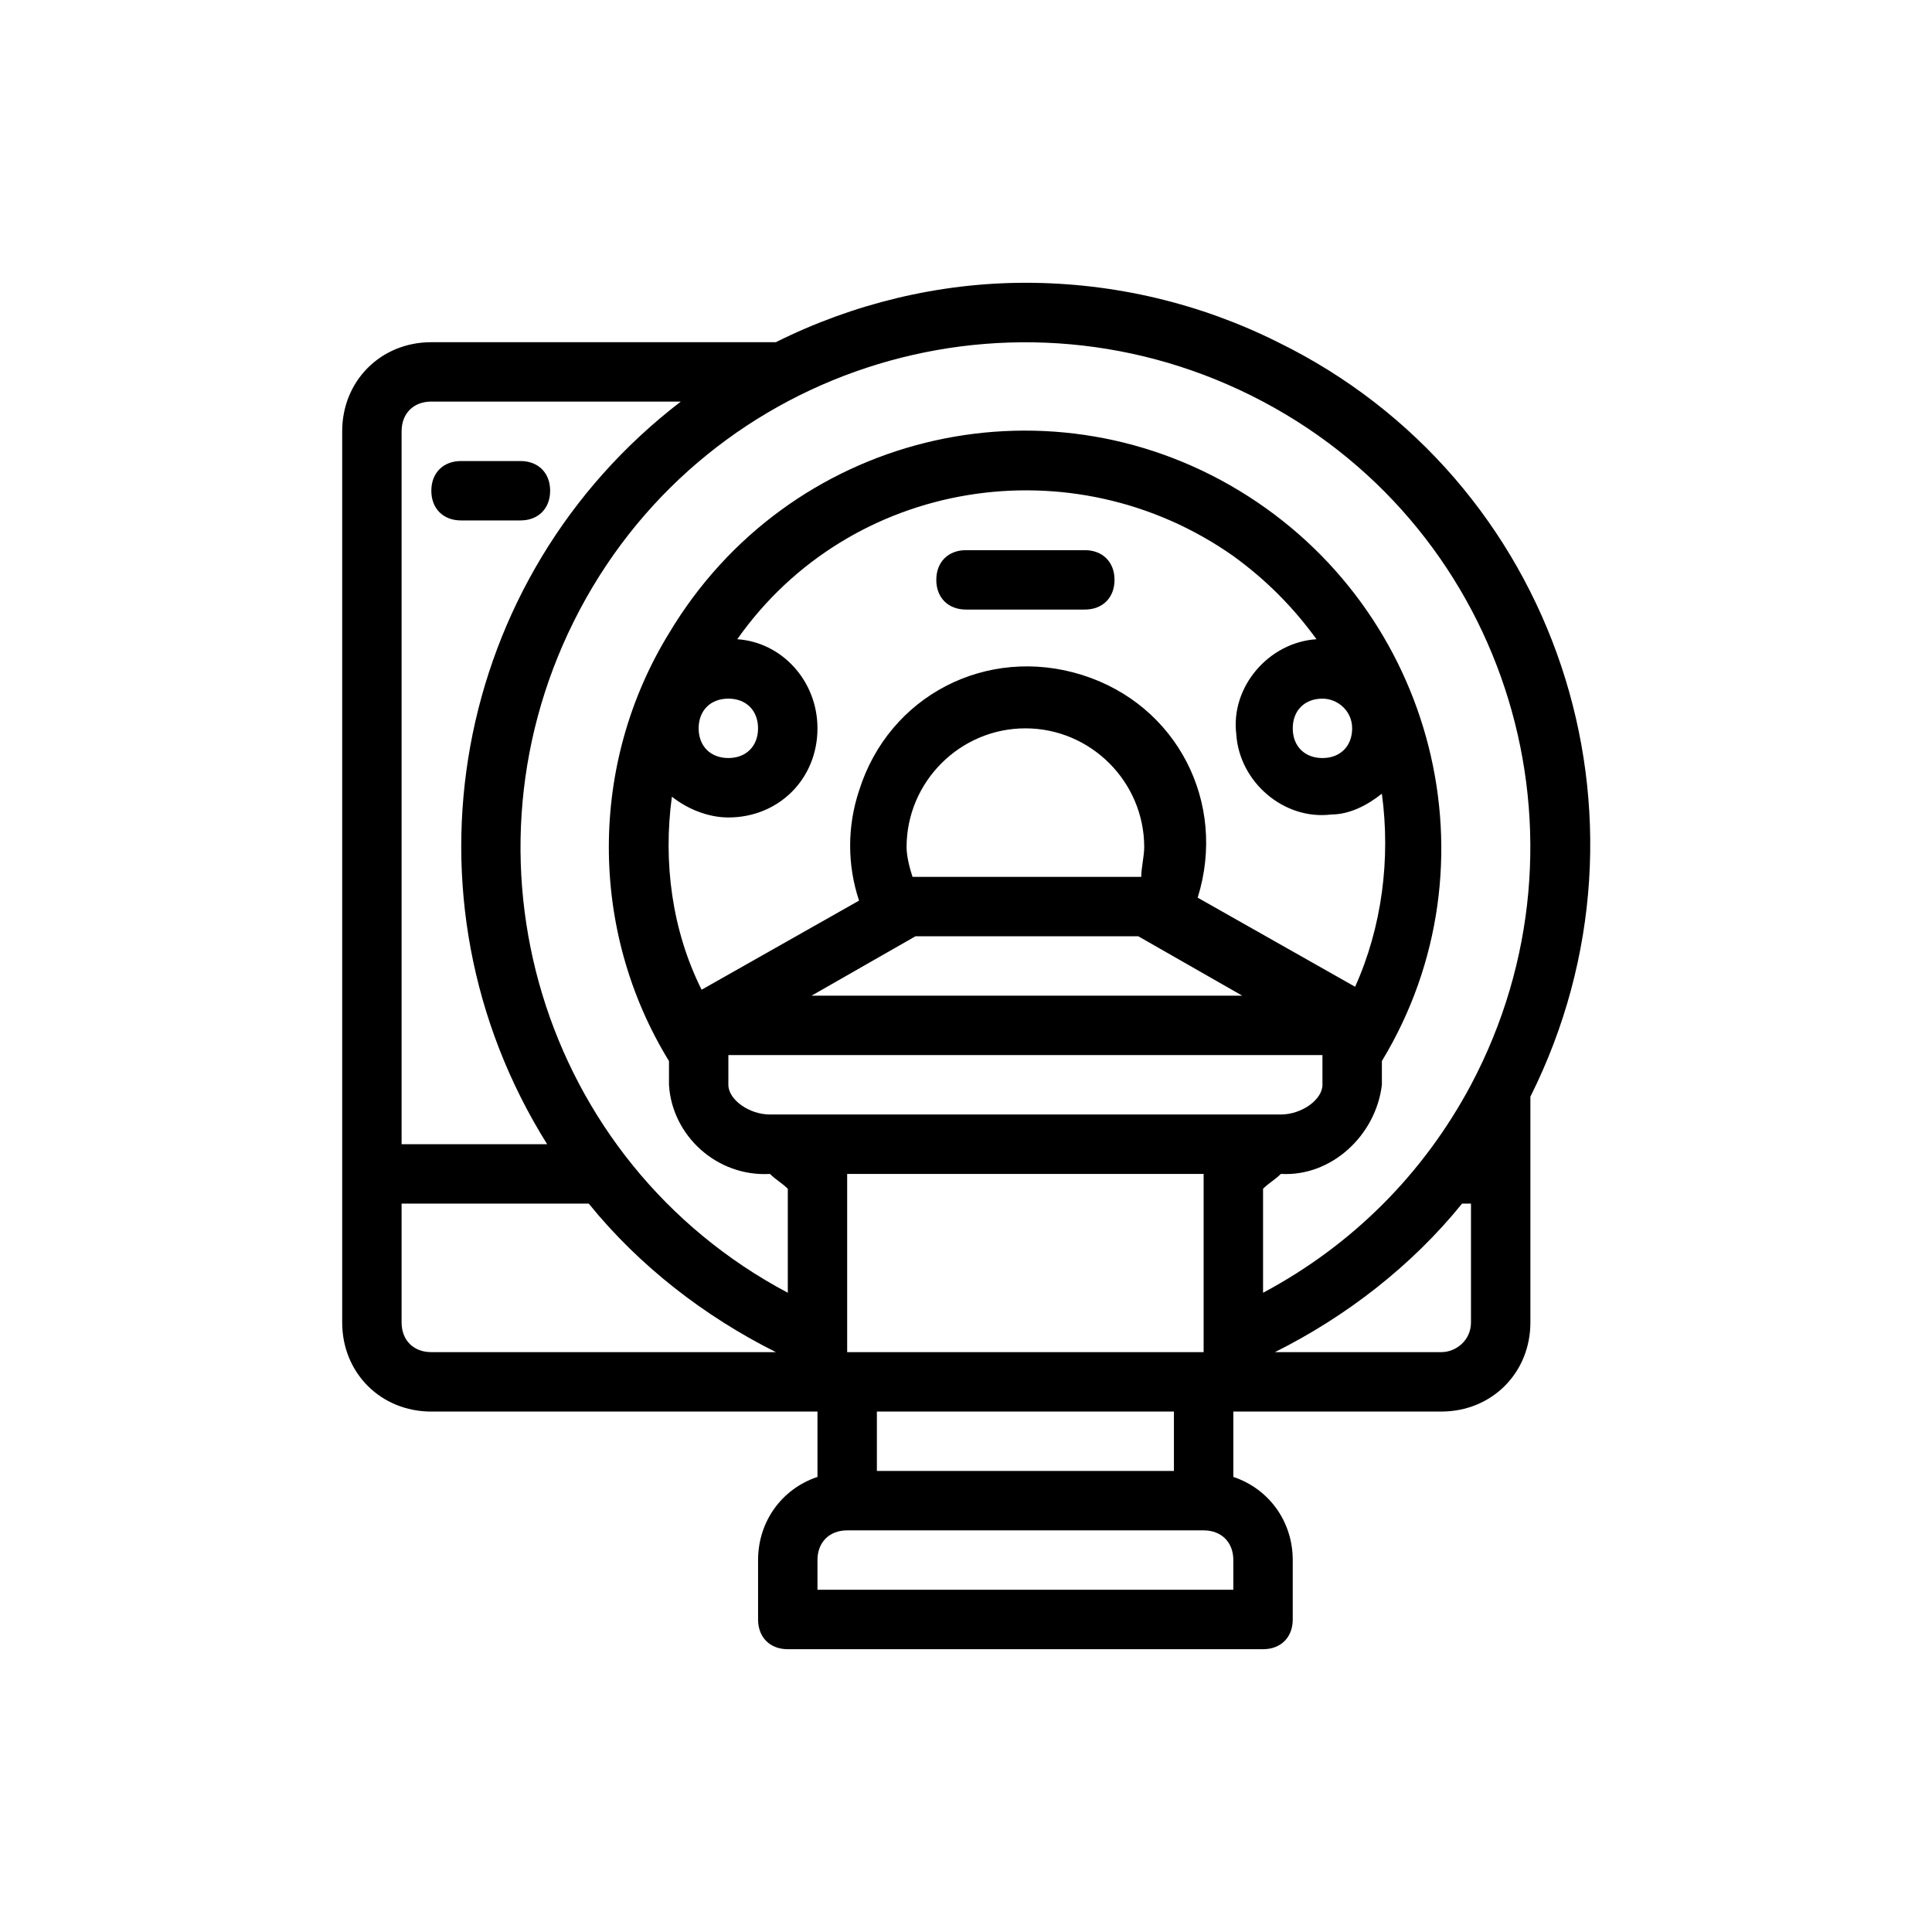 <?xml version="1.0" encoding="UTF-8"?>
<!-- Uploaded to: ICON Repo, www.iconrepo.com, Generator: ICON Repo Mixer Tools -->
<svg fill="#000000" width="800px" height="800px" version="1.1" viewBox="144 144 512 512" xmlns="http://www.w3.org/2000/svg">
 <g>
  <path d="m266.18 281.92h15.742c4.723 0 7.871-3.148 7.871-7.871s-3.148-7.871-7.871-7.871h-15.742c-4.723 0-7.871 3.148-7.871 7.871-0.004 4.723 3.144 7.871 7.871 7.871z"/>
  <path d="m415.74 218.94c-22.828 0-45.656 5.512-66.125 15.742l-91.316 0.004c-13.383 0-23.617 10.234-23.617 23.617v236.16c0 13.383 10.234 23.617 23.617 23.617h102.34v17.32c-9.445 3.148-15.742 11.809-15.742 22.043v15.742c0 4.723 3.148 7.871 7.871 7.871h125.95c4.723 0 7.871-3.148 7.871-7.871v-15.742c0-10.234-6.297-18.895-15.742-22.043v-17.324h55.105c13.383 0 23.617-10.234 23.617-23.617v-59.828c37-73.996 7.086-163.74-66.914-199.95-20.469-10.23-43.297-15.742-66.914-15.742zm110.21 283.39h-44.082c18.895-9.445 36.211-22.828 49.594-39.359h2.363v31.488c0 4.723-3.938 7.871-7.875 7.871zm-70.848 15.742v15.742l-78.719 0.004v-15.742zm15.746 47.234h-110.21v-7.871c0-4.723 3.148-7.871 7.871-7.871h94.465c4.723 0 7.871 3.148 7.871 7.871zm-220.42-70.852v-31.488h49.594c13.383 16.531 30.699 29.914 49.594 39.359l-91.316 0.004c-4.723 0-7.871-3.148-7.871-7.875zm7.871-244.03h66.125c-60.613 46.445-76.359 131.46-35.426 196.8h-38.57v-188.93c0-4.723 3.148-7.871 7.871-7.871zm110.21 251.91v-47.23h94.465v47.23zm-31.488-173.19c4.723 0 7.871 3.148 7.871 7.871 0 4.723-3.148 7.871-7.871 7.871-4.723 0-7.871-3.148-7.871-7.871-0.004-4.719 3.148-7.871 7.871-7.871zm-14.957 25.98c3.938 3.148 9.445 5.512 14.957 5.512 13.383 0 23.617-10.234 23.617-23.617 0-12.594-9.445-22.828-21.254-23.617 29.914-42.508 88.953-51.957 131.46-22.043 8.66 6.297 15.742 13.383 22.043 22.043-12.594 0.789-22.828 12.594-21.254 25.191 0.789 12.594 12.594 22.828 25.191 21.254 4.723 0 9.445-2.363 13.383-5.512 2.363 17.32 0 35.426-7.086 51.168l-41.723-23.617c7.871-25.191-5.512-51.168-30.699-59.039-25.191-7.871-51.168 5.512-59.039 30.699-3.148 9.445-3.148 19.68 0 29.125l-41.723 23.617c-7.875-15.742-10.238-33.848-7.875-51.164zm180.27-18.105c0 4.723-3.148 7.871-7.871 7.871s-7.871-3.148-7.871-7.871c0-4.723 3.148-7.871 7.871-7.871 3.934-0.004 7.871 3.148 7.871 7.871zm-118.08 31.488c0-17.32 14.168-31.488 31.488-31.488 17.32 0 31.488 14.168 31.488 31.488 0 2.363-0.789 5.512-0.789 7.871h-60.613c-0.785-2.363-1.574-5.512-1.574-7.871zm2.363 23.613h59.039l27.551 15.742-114.14 0.004zm-49.594 39.363v-7.871h157.44v7.871c0 3.938-5.512 7.871-11.02 7.871h-135.4c-5.512 0-11.02-3.938-11.02-7.871zm141.7 55.102v-27.551c1.574-1.574 3.148-2.363 4.723-3.938 13.383 0.789 25.191-10.234 26.766-23.617v-6.297c31.488-51.957 14.168-119.66-37.785-151.14-51.957-31.484-119.66-14.953-151.14 37.789-21.254 34.637-21.254 78.719 0 113.36v6.301c0.789 13.383 12.594 24.402 26.766 23.617 1.574 1.574 3.148 2.363 4.723 3.938v27.547c-65.336-34.637-89.742-115.72-55.105-181.05 34.637-65.336 115.72-89.742 181.05-55.105 65.336 34.637 89.742 115.72 55.105 181.05-12.594 23.617-31.484 42.512-55.102 55.105z"/>
  <path d="m400 305.54h31.488c4.723 0 7.871-3.148 7.871-7.871 0-4.723-3.148-7.871-7.871-7.871h-31.488c-4.723 0-7.871 3.148-7.871 7.871-0.004 4.723 3.144 7.871 7.871 7.871z"/>
 </g>
</svg>
